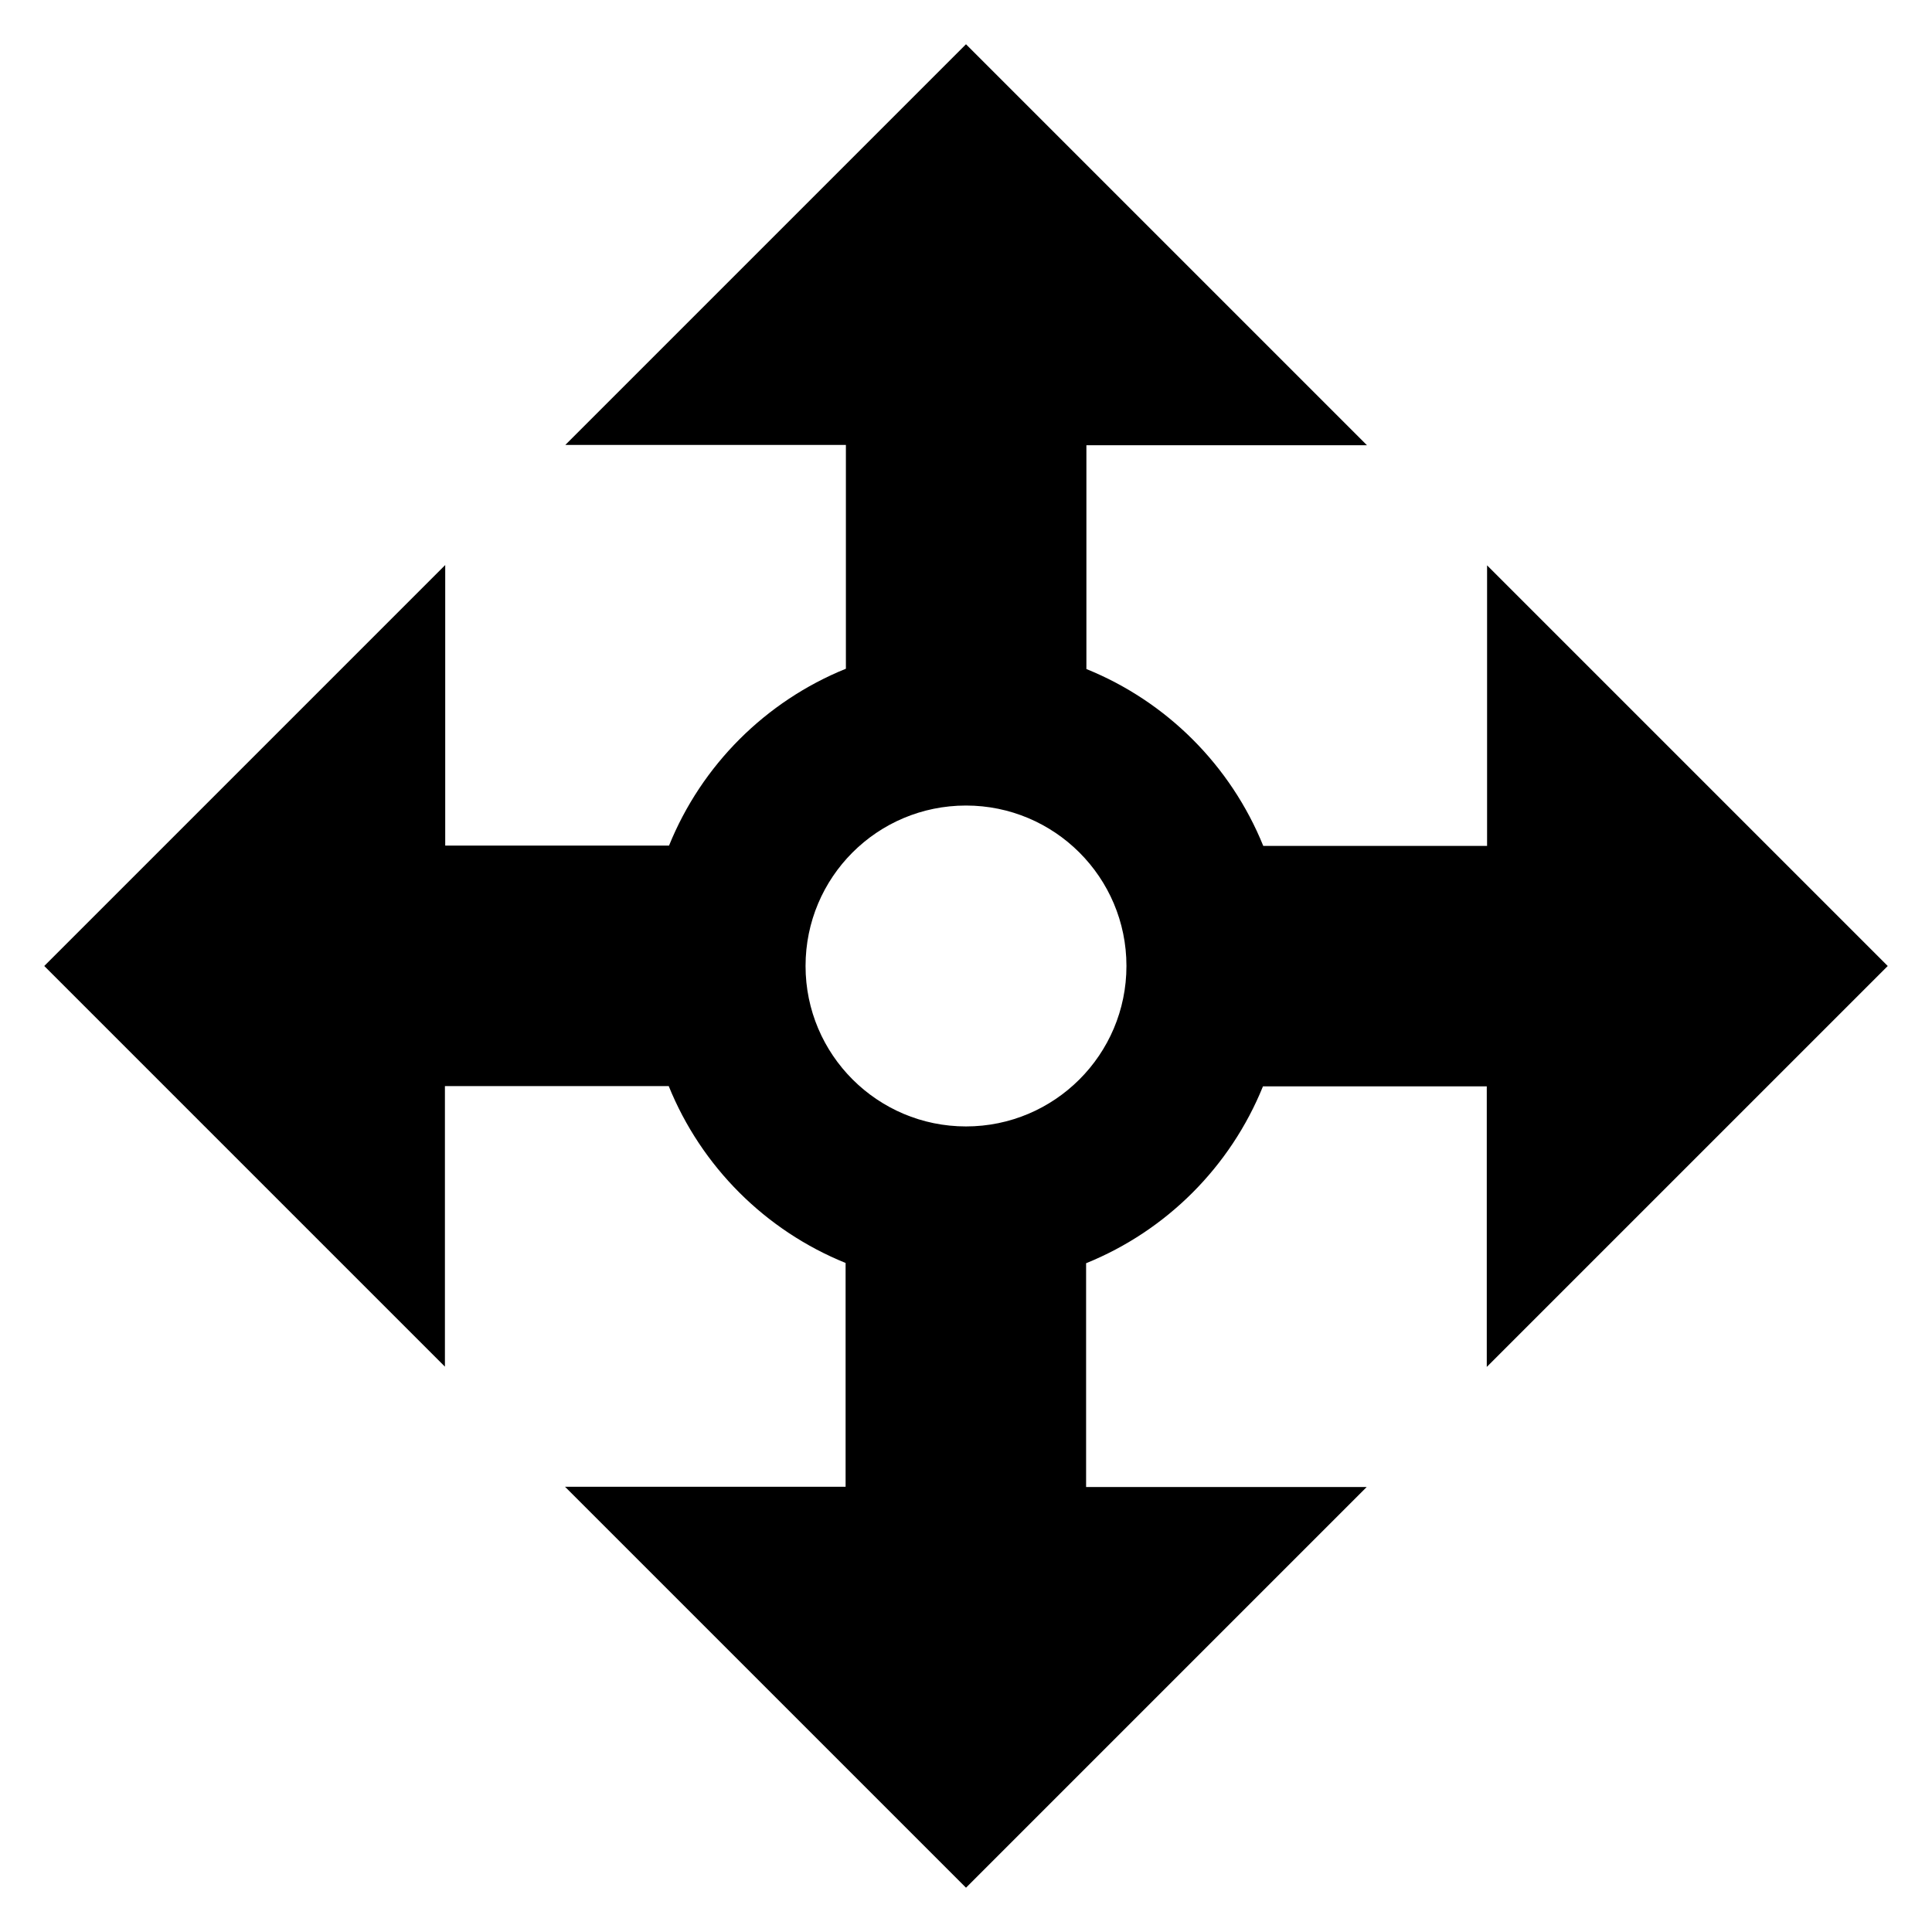 <?xml version="1.0" encoding="UTF-8"?>
<!-- Uploaded to: SVG Repo, www.svgrepo.com, Generator: SVG Repo Mixer Tools -->
<svg fill="#000000" width="800px" height="800px" version="1.1" viewBox="144 144 512 512" xmlns="http://www.w3.org/2000/svg">
 <path d="m644.27 400-106.18-106.18v74.352h-59.312c-8.625-21.297-25.57-38.242-46.871-46.871v-59.312h74.352l-106.26-106.26-106.18 106.18h74.352v59.312c-21.297 8.625-38.242 25.57-46.871 46.871h-59.312v-74.352l-106.26 106.26 106.18 106.18v-74.352h59.312c8.625 21.297 25.57 38.242 46.871 46.871v59.312h-74.352l106.26 106.25 106.18-106.18h-74.352v-59.312c21.297-8.625 38.242-25.57 46.871-46.871h59.312v74.352zm-244.27 42.516c-23.434 0-42.52-19.008-42.52-42.52 0-23.512 19.008-42.52 42.52-42.52 23.434 0 42.52 19.008 42.52 42.52-0.004 23.512-19.086 42.52-42.52 42.52z"/>
</svg>